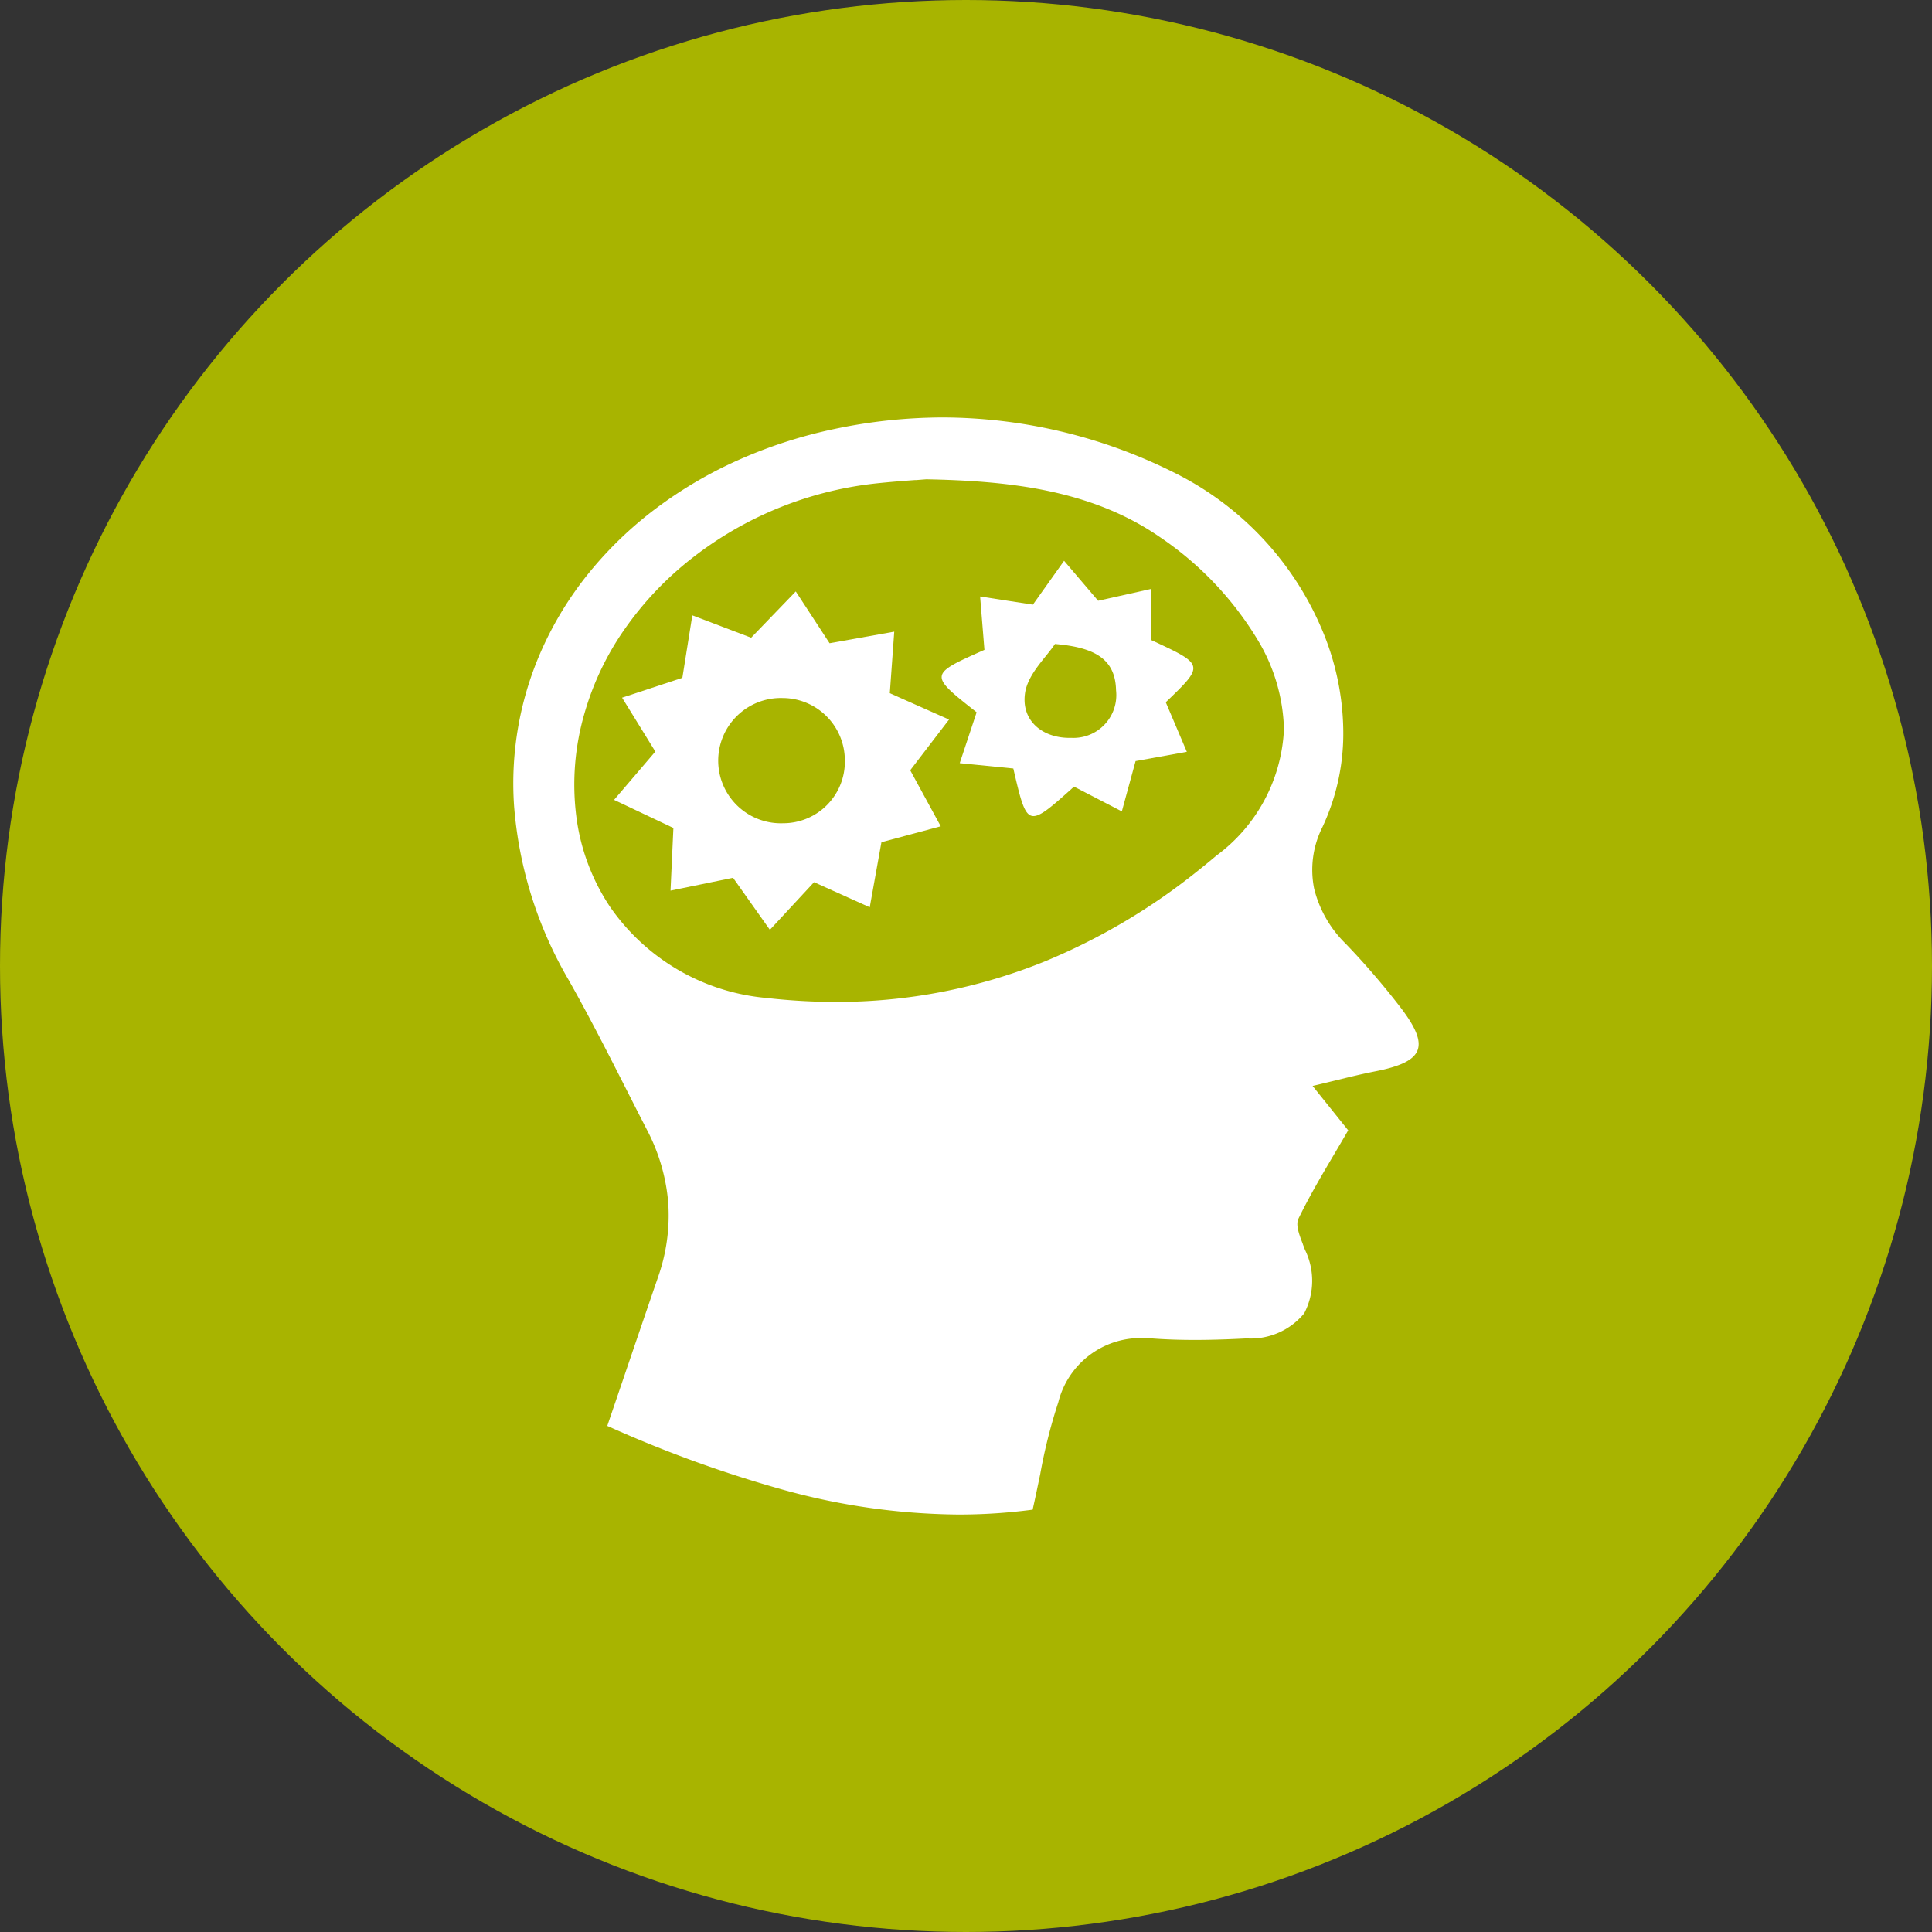 <svg xmlns="http://www.w3.org/2000/svg" width="80" height="80" viewBox="0 0 80 80">
  <rect x="0" y="0" width="80" height="80" fill="#333333" stroke="none"/>
  <g id="Ico_Core" transform="translate(-0.488)">
    <circle id="Ellipse_2" data-name="Ellipse 2" cx="40" cy="40" r="40" transform="translate(0.488)" fill="#a8b400"/>
    <path id="Subtraction_2" data-name="Subtraction 2" d="M18.456,45.428a27.923,27.923,0,0,1-7.386-1.055,51.265,51.265,0,0,1-7.18-2.616l.69-2.026v0c.483-1.419.939-2.759,1.413-4.137a7.666,7.666,0,0,0,.419-3.1,7.884,7.884,0,0,0-.881-3c-.276-.535-.549-1.073-.828-1.623l0,0c-.765-1.506-1.556-3.063-2.4-4.557A16.844,16.844,0,0,1,.03,16.076,13.587,13.587,0,0,1,1.2,9.565,14.3,14.3,0,0,1,3.144,6.42a15.792,15.792,0,0,1,2.732-2.63A17.653,17.653,0,0,1,9.283,1.779,19.643,19.643,0,0,1,13.251.487,21.9,21.9,0,0,1,17.8,0a21.544,21.544,0,0,1,9.549,2.277,12.825,12.825,0,0,1,6.111,6.448,11.045,11.045,0,0,1,.905,4.156,9.138,9.138,0,0,1-.86,4.079,3.933,3.933,0,0,0-.345,2.552A4.8,4.8,0,0,0,34.475,21.8,31.779,31.779,0,0,1,36.7,24.382c.664.857.894,1.418.743,1.818s-.691.669-1.755.876c-.505.1-1.008.22-1.59.363l-.09.022c-.271.066-.579.141-.912.219l.527.657.947,1.181c-.184.319-.374.641-.569.971-.513.869-1.044,1.767-1.491,2.689-.125.259.039.682.184,1.055l0,.007c.029.075.056.145.081.213a2.917,2.917,0,0,1-.027,2.644,2.867,2.867,0,0,1-2.386,1.038c-.828.043-1.511.063-2.147.063s-1.215-.02-1.771-.062c-.131-.01-.261-.015-.387-.015a3.514,3.514,0,0,0-3.492,2.662,21.975,21.975,0,0,0-.748,2.972c-.1.476-.2.968-.314,1.471A23.2,23.2,0,0,1,18.456,45.428ZM17.1,2.56h0l-.413.032-.053,0c-.421.031-1.058.078-1.685.147A14.967,14.967,0,0,0,7.358,5.858,13.6,13.6,0,0,0,4.629,8.737a11.678,11.678,0,0,0-1.674,3.485,10.528,10.528,0,0,0-.343,4.331A8.72,8.72,0,0,0,4,20.258a8.825,8.825,0,0,0,6.5,3.781,25.342,25.342,0,0,0,2.838.163,22.944,22.944,0,0,0,8.724-1.7A25.878,25.878,0,0,0,28.31,18.8l.073-.058.221-.178.017-.014.017-.013c.13-.106.258-.212.381-.315l.091-.077a6.888,6.888,0,0,0,2.8-5.233A7.5,7.5,0,0,0,30.8,9.174a13.626,13.626,0,0,0-4.035-4.226C23.887,2.961,20.419,2.626,17.1,2.56Z" transform="translate(21.744 17.286)" fill="#fff" stroke="rgba(0,0,0,0)" stroke-width="1"/>
    <path id="Path_8552" data-name="Path 8552" d="M17.058,24.688q.206-1.295.412-2.583l2.436.926,1.847-1.916,1.4,2.145,2.678-.479c-.06.833-.12,1.667-.184,2.548L28.1,26.42l-1.608,2.1,1.264,2.32L25.3,31.5l-.484,2.694-2.306-1.039-1.829,1.972-1.525-2.155-2.589.532.119-2.594-2.457-1.164,1.709-2-1.377-2.232,2.494-.821m6.73,3.428a2.582,2.582,0,0,0-2.568-2.592,2.594,2.594,0,1,0,.013,5.185,2.552,2.552,0,0,0,2.556-2.593" transform="translate(11.686 3.375)" fill="#fff"/>
    <path id="Path_8551" data-name="Path 8551" d="M63.269,23.251l.872,2.052-2.122.384-.569,2.083-1.98-1.025c-1.936,1.734-1.936,1.734-2.514-.751l-2.219-.221.7-2.107c-1.981-1.561-1.981-1.561.323-2.585l-.179-2.21,2.186.338,1.291-1.816,1.41,1.655,2.185-.488v2.11c2.228,1.031,2.228,1.031.615,2.582M58.68,20.838c-.343.53-1.125,1.236-1.239,2.038-.168,1.175.773,1.883,1.915,1.849a1.774,1.774,0,0,0,1.854-1.972c-.029-1.243-.806-1.772-2.53-1.915" transform="translate(-14.509 5.828)" fill="#fff"/>
  </g>
</svg>
